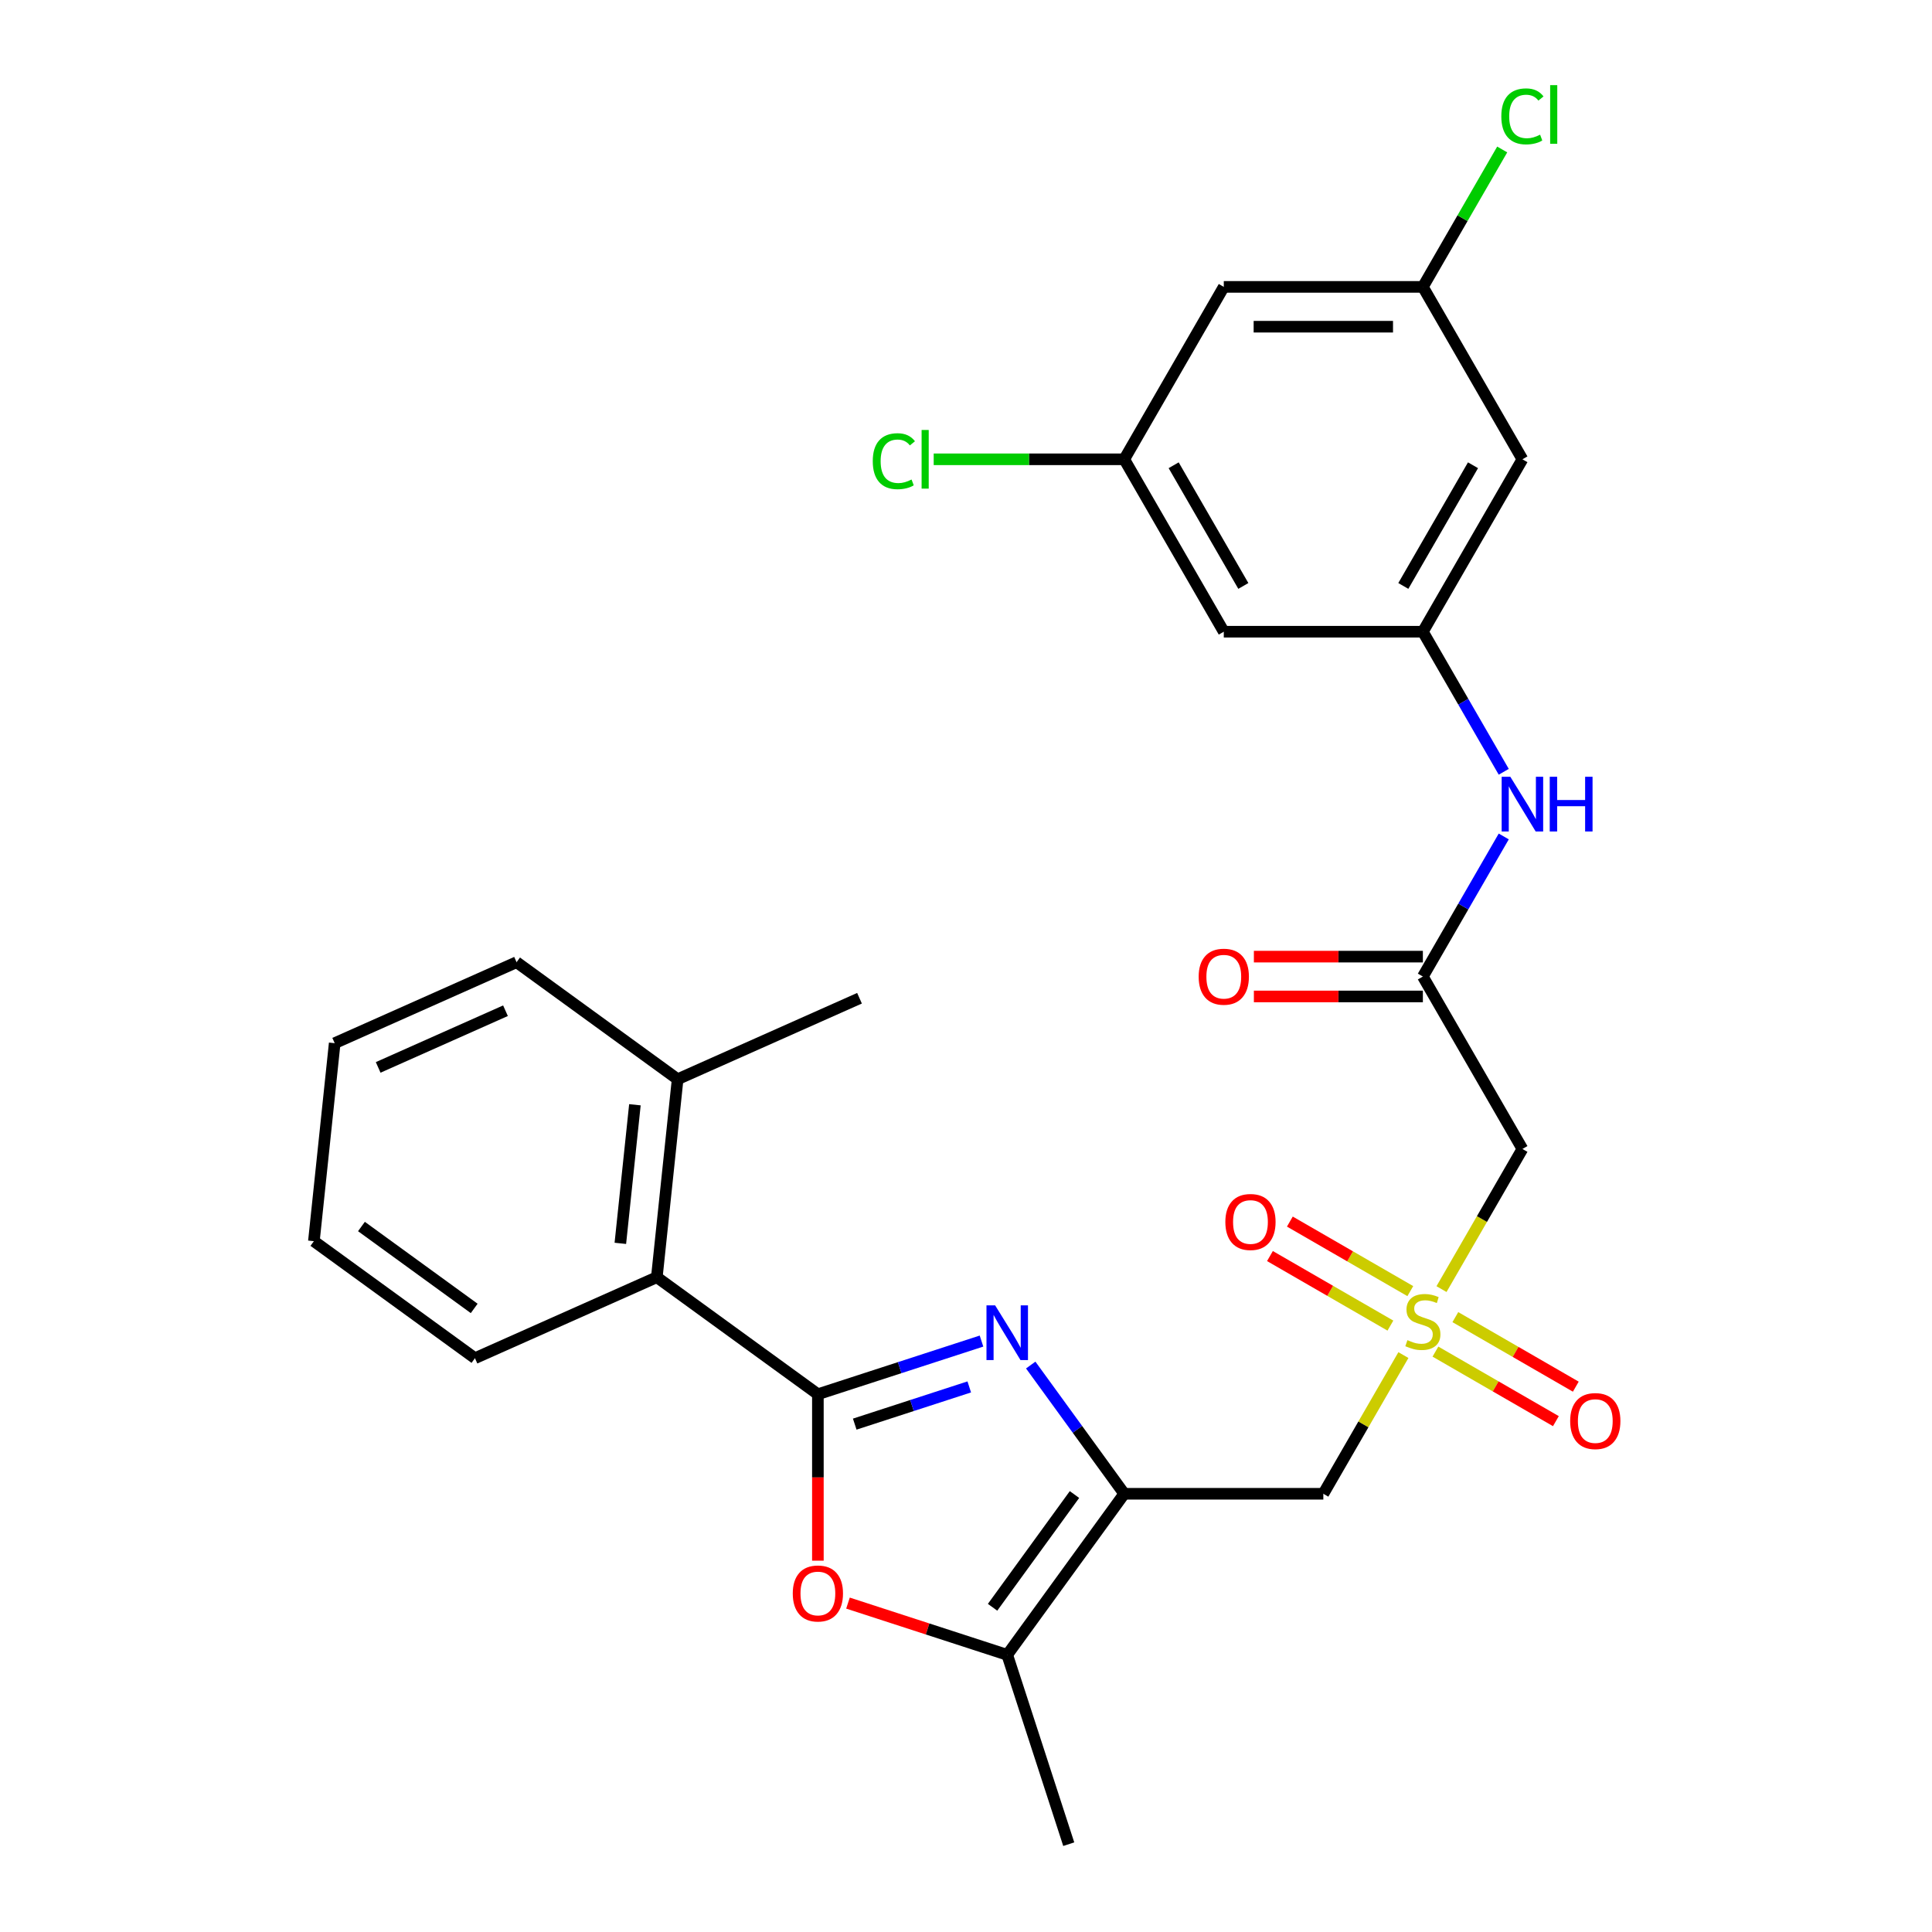<?xml version='1.0' encoding='iso-8859-1'?>
<svg version='1.1' baseProfile='full'
              xmlns='http://www.w3.org/2000/svg'
                      xmlns:rdkit='http://www.rdkit.org/xml'
                      xmlns:xlink='http://www.w3.org/1999/xlink'
                  xml:space='preserve'
width='1000px' height='1000px' viewBox='0 0 1000 1000'>
<!-- END OF HEADER -->
<rect style='opacity:1.0;fill:#FFFFFF;stroke:none' width='1000' height='1000' x='0' y='0'> </rect>
<path class='bond-0' d='M 423.336,721.653 L 465.68,707.895' style='fill:none;fill-rule:evenodd;stroke:#000000;stroke-width:6px;stroke-linecap:butt;stroke-linejoin:miter;stroke-opacity:1' />
<path class='bond-0' d='M 465.68,707.895 L 508.023,694.137' style='fill:none;fill-rule:evenodd;stroke:#0000FF;stroke-width:6px;stroke-linecap:butt;stroke-linejoin:miter;stroke-opacity:1' />
<path class='bond-0' d='M 442.408,737.127 L 472.048,727.496' style='fill:none;fill-rule:evenodd;stroke:#000000;stroke-width:6px;stroke-linecap:butt;stroke-linejoin:miter;stroke-opacity:1' />
<path class='bond-0' d='M 472.048,727.496 L 501.688,717.865' style='fill:none;fill-rule:evenodd;stroke:#0000FF;stroke-width:6px;stroke-linecap:butt;stroke-linejoin:miter;stroke-opacity:1' />
<path class='bond-3' d='M 423.336,721.653 L 423.336,764.728' style='fill:none;fill-rule:evenodd;stroke:#000000;stroke-width:6px;stroke-linecap:butt;stroke-linejoin:miter;stroke-opacity:1' />
<path class='bond-3' d='M 423.336,764.728 L 423.336,807.803' style='fill:none;fill-rule:evenodd;stroke:#FF0000;stroke-width:6px;stroke-linecap:butt;stroke-linejoin:miter;stroke-opacity:1' />
<path class='bond-8' d='M 423.336,721.653 L 339.97,661.084' style='fill:none;fill-rule:evenodd;stroke:#000000;stroke-width:6px;stroke-linecap:butt;stroke-linejoin:miter;stroke-opacity:1' />
<path class='bond-1' d='M 533.499,706.547 L 557.703,739.862' style='fill:none;fill-rule:evenodd;stroke:#0000FF;stroke-width:6px;stroke-linecap:butt;stroke-linejoin:miter;stroke-opacity:1' />
<path class='bond-1' d='M 557.703,739.862 L 581.908,773.177' style='fill:none;fill-rule:evenodd;stroke:#000000;stroke-width:6px;stroke-linecap:butt;stroke-linejoin:miter;stroke-opacity:1' />
<path class='bond-4' d='M 581.908,773.177 L 684.954,773.177' style='fill:none;fill-rule:evenodd;stroke:#000000;stroke-width:6px;stroke-linecap:butt;stroke-linejoin:miter;stroke-opacity:1' />
<path class='bond-28' d='M 581.908,773.177 L 521.339,856.543' style='fill:none;fill-rule:evenodd;stroke:#000000;stroke-width:6px;stroke-linecap:butt;stroke-linejoin:miter;stroke-opacity:1' />
<path class='bond-28' d='M 556.149,773.568 L 513.751,831.924' style='fill:none;fill-rule:evenodd;stroke:#000000;stroke-width:6px;stroke-linecap:butt;stroke-linejoin:miter;stroke-opacity:1' />
<path class='bond-2' d='M 726.399,701.392 L 705.677,737.284' style='fill:none;fill-rule:evenodd;stroke:#CCCC00;stroke-width:6px;stroke-linecap:butt;stroke-linejoin:miter;stroke-opacity:1' />
<path class='bond-2' d='M 705.677,737.284 L 684.954,773.177' style='fill:none;fill-rule:evenodd;stroke:#000000;stroke-width:6px;stroke-linecap:butt;stroke-linejoin:miter;stroke-opacity:1' />
<path class='bond-6' d='M 746.117,667.24 L 767.059,630.968' style='fill:none;fill-rule:evenodd;stroke:#CCCC00;stroke-width:6px;stroke-linecap:butt;stroke-linejoin:miter;stroke-opacity:1' />
<path class='bond-6' d='M 767.059,630.968 L 788,594.695' style='fill:none;fill-rule:evenodd;stroke:#000000;stroke-width:6px;stroke-linecap:butt;stroke-linejoin:miter;stroke-opacity:1' />
<path class='bond-11' d='M 729.973,668.282 L 698.801,650.285' style='fill:none;fill-rule:evenodd;stroke:#CCCC00;stroke-width:6px;stroke-linecap:butt;stroke-linejoin:miter;stroke-opacity:1' />
<path class='bond-11' d='M 698.801,650.285 L 667.629,632.287' style='fill:none;fill-rule:evenodd;stroke:#FF0000;stroke-width:6px;stroke-linecap:butt;stroke-linejoin:miter;stroke-opacity:1' />
<path class='bond-11' d='M 719.669,686.13 L 688.496,668.133' style='fill:none;fill-rule:evenodd;stroke:#CCCC00;stroke-width:6px;stroke-linecap:butt;stroke-linejoin:miter;stroke-opacity:1' />
<path class='bond-11' d='M 688.496,668.133 L 657.324,650.135' style='fill:none;fill-rule:evenodd;stroke:#FF0000;stroke-width:6px;stroke-linecap:butt;stroke-linejoin:miter;stroke-opacity:1' />
<path class='bond-12' d='M 742.981,699.59 L 774.154,717.587' style='fill:none;fill-rule:evenodd;stroke:#CCCC00;stroke-width:6px;stroke-linecap:butt;stroke-linejoin:miter;stroke-opacity:1' />
<path class='bond-12' d='M 774.154,717.587 L 805.326,735.584' style='fill:none;fill-rule:evenodd;stroke:#FF0000;stroke-width:6px;stroke-linecap:butt;stroke-linejoin:miter;stroke-opacity:1' />
<path class='bond-12' d='M 753.286,681.742 L 784.458,699.739' style='fill:none;fill-rule:evenodd;stroke:#CCCC00;stroke-width:6px;stroke-linecap:butt;stroke-linejoin:miter;stroke-opacity:1' />
<path class='bond-12' d='M 784.458,699.739 L 815.631,717.736' style='fill:none;fill-rule:evenodd;stroke:#FF0000;stroke-width:6px;stroke-linecap:butt;stroke-linejoin:miter;stroke-opacity:1' />
<path class='bond-5' d='M 438.912,829.761 L 480.126,843.152' style='fill:none;fill-rule:evenodd;stroke:#FF0000;stroke-width:6px;stroke-linecap:butt;stroke-linejoin:miter;stroke-opacity:1' />
<path class='bond-5' d='M 480.126,843.152 L 521.339,856.543' style='fill:none;fill-rule:evenodd;stroke:#000000;stroke-width:6px;stroke-linecap:butt;stroke-linejoin:miter;stroke-opacity:1' />
<path class='bond-22' d='M 521.339,856.543 L 553.182,954.545' style='fill:none;fill-rule:evenodd;stroke:#000000;stroke-width:6px;stroke-linecap:butt;stroke-linejoin:miter;stroke-opacity:1' />
<path class='bond-7' d='M 788,594.695 L 736.477,505.455' style='fill:none;fill-rule:evenodd;stroke:#000000;stroke-width:6px;stroke-linecap:butt;stroke-linejoin:miter;stroke-opacity:1' />
<path class='bond-10' d='M 736.477,505.455 L 757.408,469.202' style='fill:none;fill-rule:evenodd;stroke:#000000;stroke-width:6px;stroke-linecap:butt;stroke-linejoin:miter;stroke-opacity:1' />
<path class='bond-10' d='M 757.408,469.202 L 778.338,432.95' style='fill:none;fill-rule:evenodd;stroke:#0000FF;stroke-width:6px;stroke-linecap:butt;stroke-linejoin:miter;stroke-opacity:1' />
<path class='bond-18' d='M 736.477,495.15 L 692.742,495.15' style='fill:none;fill-rule:evenodd;stroke:#000000;stroke-width:6px;stroke-linecap:butt;stroke-linejoin:miter;stroke-opacity:1' />
<path class='bond-18' d='M 692.742,495.15 L 649.007,495.15' style='fill:none;fill-rule:evenodd;stroke:#FF0000;stroke-width:6px;stroke-linecap:butt;stroke-linejoin:miter;stroke-opacity:1' />
<path class='bond-18' d='M 736.477,515.759 L 692.742,515.759' style='fill:none;fill-rule:evenodd;stroke:#000000;stroke-width:6px;stroke-linecap:butt;stroke-linejoin:miter;stroke-opacity:1' />
<path class='bond-18' d='M 692.742,515.759 L 649.007,515.759' style='fill:none;fill-rule:evenodd;stroke:#FF0000;stroke-width:6px;stroke-linecap:butt;stroke-linejoin:miter;stroke-opacity:1' />
<path class='bond-19' d='M 339.97,661.084 L 350.741,558.603' style='fill:none;fill-rule:evenodd;stroke:#000000;stroke-width:6px;stroke-linecap:butt;stroke-linejoin:miter;stroke-opacity:1' />
<path class='bond-19' d='M 321.089,643.558 L 328.629,571.821' style='fill:none;fill-rule:evenodd;stroke:#000000;stroke-width:6px;stroke-linecap:butt;stroke-linejoin:miter;stroke-opacity:1' />
<path class='bond-23' d='M 339.97,661.084 L 245.833,702.997' style='fill:none;fill-rule:evenodd;stroke:#000000;stroke-width:6px;stroke-linecap:butt;stroke-linejoin:miter;stroke-opacity:1' />
<path class='bond-9' d='M 736.477,326.973 L 757.408,363.226' style='fill:none;fill-rule:evenodd;stroke:#000000;stroke-width:6px;stroke-linecap:butt;stroke-linejoin:miter;stroke-opacity:1' />
<path class='bond-9' d='M 757.408,363.226 L 778.338,399.478' style='fill:none;fill-rule:evenodd;stroke:#0000FF;stroke-width:6px;stroke-linecap:butt;stroke-linejoin:miter;stroke-opacity:1' />
<path class='bond-13' d='M 736.477,326.973 L 788,237.733' style='fill:none;fill-rule:evenodd;stroke:#000000;stroke-width:6px;stroke-linecap:butt;stroke-linejoin:miter;stroke-opacity:1' />
<path class='bond-13' d='M 726.358,303.283 L 762.424,240.814' style='fill:none;fill-rule:evenodd;stroke:#000000;stroke-width:6px;stroke-linecap:butt;stroke-linejoin:miter;stroke-opacity:1' />
<path class='bond-14' d='M 736.477,326.973 L 633.431,326.973' style='fill:none;fill-rule:evenodd;stroke:#000000;stroke-width:6px;stroke-linecap:butt;stroke-linejoin:miter;stroke-opacity:1' />
<path class='bond-15' d='M 788,237.733 L 736.477,148.492' style='fill:none;fill-rule:evenodd;stroke:#000000;stroke-width:6px;stroke-linecap:butt;stroke-linejoin:miter;stroke-opacity:1' />
<path class='bond-16' d='M 633.431,326.973 L 581.908,237.733' style='fill:none;fill-rule:evenodd;stroke:#000000;stroke-width:6px;stroke-linecap:butt;stroke-linejoin:miter;stroke-opacity:1' />
<path class='bond-16' d='M 643.551,303.283 L 607.485,240.814' style='fill:none;fill-rule:evenodd;stroke:#000000;stroke-width:6px;stroke-linecap:butt;stroke-linejoin:miter;stroke-opacity:1' />
<path class='bond-21' d='M 736.477,148.492 L 757.009,112.93' style='fill:none;fill-rule:evenodd;stroke:#000000;stroke-width:6px;stroke-linecap:butt;stroke-linejoin:miter;stroke-opacity:1' />
<path class='bond-21' d='M 757.009,112.93 L 777.541,77.368' style='fill:none;fill-rule:evenodd;stroke:#00CC00;stroke-width:6px;stroke-linecap:butt;stroke-linejoin:miter;stroke-opacity:1' />
<path class='bond-30' d='M 736.477,148.492 L 633.431,148.492' style='fill:none;fill-rule:evenodd;stroke:#000000;stroke-width:6px;stroke-linecap:butt;stroke-linejoin:miter;stroke-opacity:1' />
<path class='bond-30' d='M 721.02,169.101 L 648.888,169.101' style='fill:none;fill-rule:evenodd;stroke:#000000;stroke-width:6px;stroke-linecap:butt;stroke-linejoin:miter;stroke-opacity:1' />
<path class='bond-17' d='M 581.908,237.733 L 633.431,148.492' style='fill:none;fill-rule:evenodd;stroke:#000000;stroke-width:6px;stroke-linecap:butt;stroke-linejoin:miter;stroke-opacity:1' />
<path class='bond-20' d='M 581.908,237.733 L 532.593,237.733' style='fill:none;fill-rule:evenodd;stroke:#000000;stroke-width:6px;stroke-linecap:butt;stroke-linejoin:miter;stroke-opacity:1' />
<path class='bond-20' d='M 532.593,237.733 L 483.278,237.733' style='fill:none;fill-rule:evenodd;stroke:#00CC00;stroke-width:6px;stroke-linecap:butt;stroke-linejoin:miter;stroke-opacity:1' />
<path class='bond-24' d='M 350.741,558.603 L 444.879,516.69' style='fill:none;fill-rule:evenodd;stroke:#000000;stroke-width:6px;stroke-linecap:butt;stroke-linejoin:miter;stroke-opacity:1' />
<path class='bond-25' d='M 350.741,558.603 L 267.375,498.034' style='fill:none;fill-rule:evenodd;stroke:#000000;stroke-width:6px;stroke-linecap:butt;stroke-linejoin:miter;stroke-opacity:1' />
<path class='bond-26' d='M 245.833,702.997 L 162.467,642.428' style='fill:none;fill-rule:evenodd;stroke:#000000;stroke-width:6px;stroke-linecap:butt;stroke-linejoin:miter;stroke-opacity:1' />
<path class='bond-26' d='M 245.442,677.238 L 187.085,634.84' style='fill:none;fill-rule:evenodd;stroke:#000000;stroke-width:6px;stroke-linecap:butt;stroke-linejoin:miter;stroke-opacity:1' />
<path class='bond-29' d='M 267.375,498.034 L 173.238,539.946' style='fill:none;fill-rule:evenodd;stroke:#000000;stroke-width:6px;stroke-linecap:butt;stroke-linejoin:miter;stroke-opacity:1' />
<path class='bond-29' d='M 261.637,523.148 L 195.741,552.487' style='fill:none;fill-rule:evenodd;stroke:#000000;stroke-width:6px;stroke-linecap:butt;stroke-linejoin:miter;stroke-opacity:1' />
<path class='bond-27' d='M 162.467,642.428 L 173.238,539.946' style='fill:none;fill-rule:evenodd;stroke:#000000;stroke-width:6px;stroke-linecap:butt;stroke-linejoin:miter;stroke-opacity:1' />
<path  class='atom-1' d='M 515.079 675.65
L 524.359 690.65
Q 525.279 692.13, 526.759 694.81
Q 528.239 697.49, 528.319 697.65
L 528.319 675.65
L 532.079 675.65
L 532.079 703.97
L 528.199 703.97
L 518.239 687.57
Q 517.079 685.65, 515.839 683.45
Q 514.639 681.25, 514.279 680.57
L 514.279 703.97
L 510.599 703.97
L 510.599 675.65
L 515.079 675.65
' fill='#0000FF'/>
<path  class='atom-3' d='M 728.477 693.656
Q 728.797 693.776, 730.117 694.336
Q 731.437 694.896, 732.877 695.256
Q 734.357 695.576, 735.797 695.576
Q 738.477 695.576, 740.037 694.296
Q 741.597 692.976, 741.597 690.696
Q 741.597 689.136, 740.797 688.176
Q 740.037 687.216, 738.837 686.696
Q 737.637 686.176, 735.637 685.576
Q 733.117 684.816, 731.597 684.096
Q 730.117 683.376, 729.037 681.856
Q 727.997 680.336, 727.997 677.776
Q 727.997 674.216, 730.397 672.016
Q 732.837 669.816, 737.637 669.816
Q 740.917 669.816, 744.637 671.376
L 743.717 674.456
Q 740.317 673.056, 737.757 673.056
Q 734.997 673.056, 733.477 674.216
Q 731.957 675.336, 731.997 677.296
Q 731.997 678.816, 732.757 679.736
Q 733.557 680.656, 734.677 681.176
Q 735.837 681.696, 737.757 682.296
Q 740.317 683.096, 741.837 683.896
Q 743.357 684.696, 744.437 686.336
Q 745.557 687.936, 745.557 690.696
Q 745.557 694.616, 742.917 696.736
Q 740.317 698.816, 735.957 698.816
Q 733.437 698.816, 731.517 698.256
Q 729.637 697.736, 727.397 696.816
L 728.477 693.656
' fill='#CCCC00'/>
<path  class='atom-4' d='M 410.336 824.78
Q 410.336 817.98, 413.696 814.18
Q 417.056 810.38, 423.336 810.38
Q 429.616 810.38, 432.976 814.18
Q 436.336 817.98, 436.336 824.78
Q 436.336 831.66, 432.936 835.58
Q 429.536 839.46, 423.336 839.46
Q 417.096 839.46, 413.696 835.58
Q 410.336 831.7, 410.336 824.78
M 423.336 836.26
Q 427.656 836.26, 429.976 833.38
Q 432.336 830.46, 432.336 824.78
Q 432.336 819.22, 429.976 816.42
Q 427.656 813.58, 423.336 813.58
Q 419.016 813.58, 416.656 816.38
Q 414.336 819.18, 414.336 824.78
Q 414.336 830.5, 416.656 833.38
Q 419.016 836.26, 423.336 836.26
' fill='#FF0000'/>
<path  class='atom-11' d='M 781.74 402.054
L 791.02 417.054
Q 791.94 418.534, 793.42 421.214
Q 794.9 423.894, 794.98 424.054
L 794.98 402.054
L 798.74 402.054
L 798.74 430.374
L 794.86 430.374
L 784.9 413.974
Q 783.74 412.054, 782.5 409.854
Q 781.3 407.654, 780.94 406.974
L 780.94 430.374
L 777.26 430.374
L 777.26 402.054
L 781.74 402.054
' fill='#0000FF'/>
<path  class='atom-11' d='M 802.14 402.054
L 805.98 402.054
L 805.98 414.094
L 820.46 414.094
L 820.46 402.054
L 824.3 402.054
L 824.3 430.374
L 820.46 430.374
L 820.46 417.294
L 805.98 417.294
L 805.98 430.374
L 802.14 430.374
L 802.14 402.054
' fill='#0000FF'/>
<path  class='atom-12' d='M 634.237 632.493
Q 634.237 625.693, 637.597 621.893
Q 640.957 618.093, 647.237 618.093
Q 653.517 618.093, 656.877 621.893
Q 660.237 625.693, 660.237 632.493
Q 660.237 639.373, 656.837 643.293
Q 653.437 647.173, 647.237 647.173
Q 640.997 647.173, 637.597 643.293
Q 634.237 639.413, 634.237 632.493
M 647.237 643.973
Q 651.557 643.973, 653.877 641.093
Q 656.237 638.173, 656.237 632.493
Q 656.237 626.933, 653.877 624.133
Q 651.557 621.293, 647.237 621.293
Q 642.917 621.293, 640.557 624.093
Q 638.237 626.893, 638.237 632.493
Q 638.237 638.213, 640.557 641.093
Q 642.917 643.973, 647.237 643.973
' fill='#FF0000'/>
<path  class='atom-13' d='M 812.718 735.539
Q 812.718 728.739, 816.078 724.939
Q 819.438 721.139, 825.718 721.139
Q 831.998 721.139, 835.358 724.939
Q 838.718 728.739, 838.718 735.539
Q 838.718 742.419, 835.318 746.339
Q 831.918 750.219, 825.718 750.219
Q 819.478 750.219, 816.078 746.339
Q 812.718 742.459, 812.718 735.539
M 825.718 747.019
Q 830.038 747.019, 832.358 744.139
Q 834.718 741.219, 834.718 735.539
Q 834.718 729.979, 832.358 727.179
Q 830.038 724.339, 825.718 724.339
Q 821.398 724.339, 819.038 727.139
Q 816.718 729.939, 816.718 735.539
Q 816.718 741.259, 819.038 744.139
Q 821.398 747.019, 825.718 747.019
' fill='#FF0000'/>
<path  class='atom-19' d='M 620.431 505.535
Q 620.431 498.735, 623.791 494.935
Q 627.151 491.135, 633.431 491.135
Q 639.711 491.135, 643.071 494.935
Q 646.431 498.735, 646.431 505.535
Q 646.431 512.415, 643.031 516.335
Q 639.631 520.215, 633.431 520.215
Q 627.191 520.215, 623.791 516.335
Q 620.431 512.455, 620.431 505.535
M 633.431 517.015
Q 637.751 517.015, 640.071 514.135
Q 642.431 511.215, 642.431 505.535
Q 642.431 499.975, 640.071 497.175
Q 637.751 494.335, 633.431 494.335
Q 629.111 494.335, 626.751 497.135
Q 624.431 499.935, 624.431 505.535
Q 624.431 511.255, 626.751 514.135
Q 629.111 517.015, 633.431 517.015
' fill='#FF0000'/>
<path  class='atom-21' d='M 451.742 238.713
Q 451.742 231.673, 455.022 227.993
Q 458.342 224.273, 464.622 224.273
Q 470.462 224.273, 473.582 228.393
L 470.942 230.553
Q 468.662 227.553, 464.622 227.553
Q 460.342 227.553, 458.062 230.433
Q 455.822 233.273, 455.822 238.713
Q 455.822 244.313, 458.142 247.193
Q 460.502 250.073, 465.062 250.073
Q 468.182 250.073, 471.822 248.193
L 472.942 251.193
Q 471.462 252.153, 469.222 252.713
Q 466.982 253.273, 464.502 253.273
Q 458.342 253.273, 455.022 249.513
Q 451.742 245.753, 451.742 238.713
' fill='#00CC00'/>
<path  class='atom-21' d='M 477.022 222.553
L 480.702 222.553
L 480.702 252.913
L 477.022 252.913
L 477.022 222.553
' fill='#00CC00'/>
<path  class='atom-22' d='M 777.08 60.231
Q 777.08 53.191, 780.36 49.511
Q 783.68 45.791, 789.96 45.791
Q 795.8 45.791, 798.92 49.911
L 796.28 52.071
Q 794 49.071, 789.96 49.071
Q 785.68 49.071, 783.4 51.951
Q 781.16 54.791, 781.16 60.231
Q 781.16 65.831, 783.48 68.711
Q 785.84 71.591, 790.4 71.591
Q 793.52 71.591, 797.16 69.711
L 798.28 72.711
Q 796.8 73.671, 794.56 74.231
Q 792.32 74.791, 789.84 74.791
Q 783.68 74.791, 780.36 71.031
Q 777.08 67.271, 777.08 60.231
' fill='#00CC00'/>
<path  class='atom-22' d='M 802.36 44.071
L 806.04 44.071
L 806.04 74.431
L 802.36 74.431
L 802.36 44.071
' fill='#00CC00'/>
</svg>
